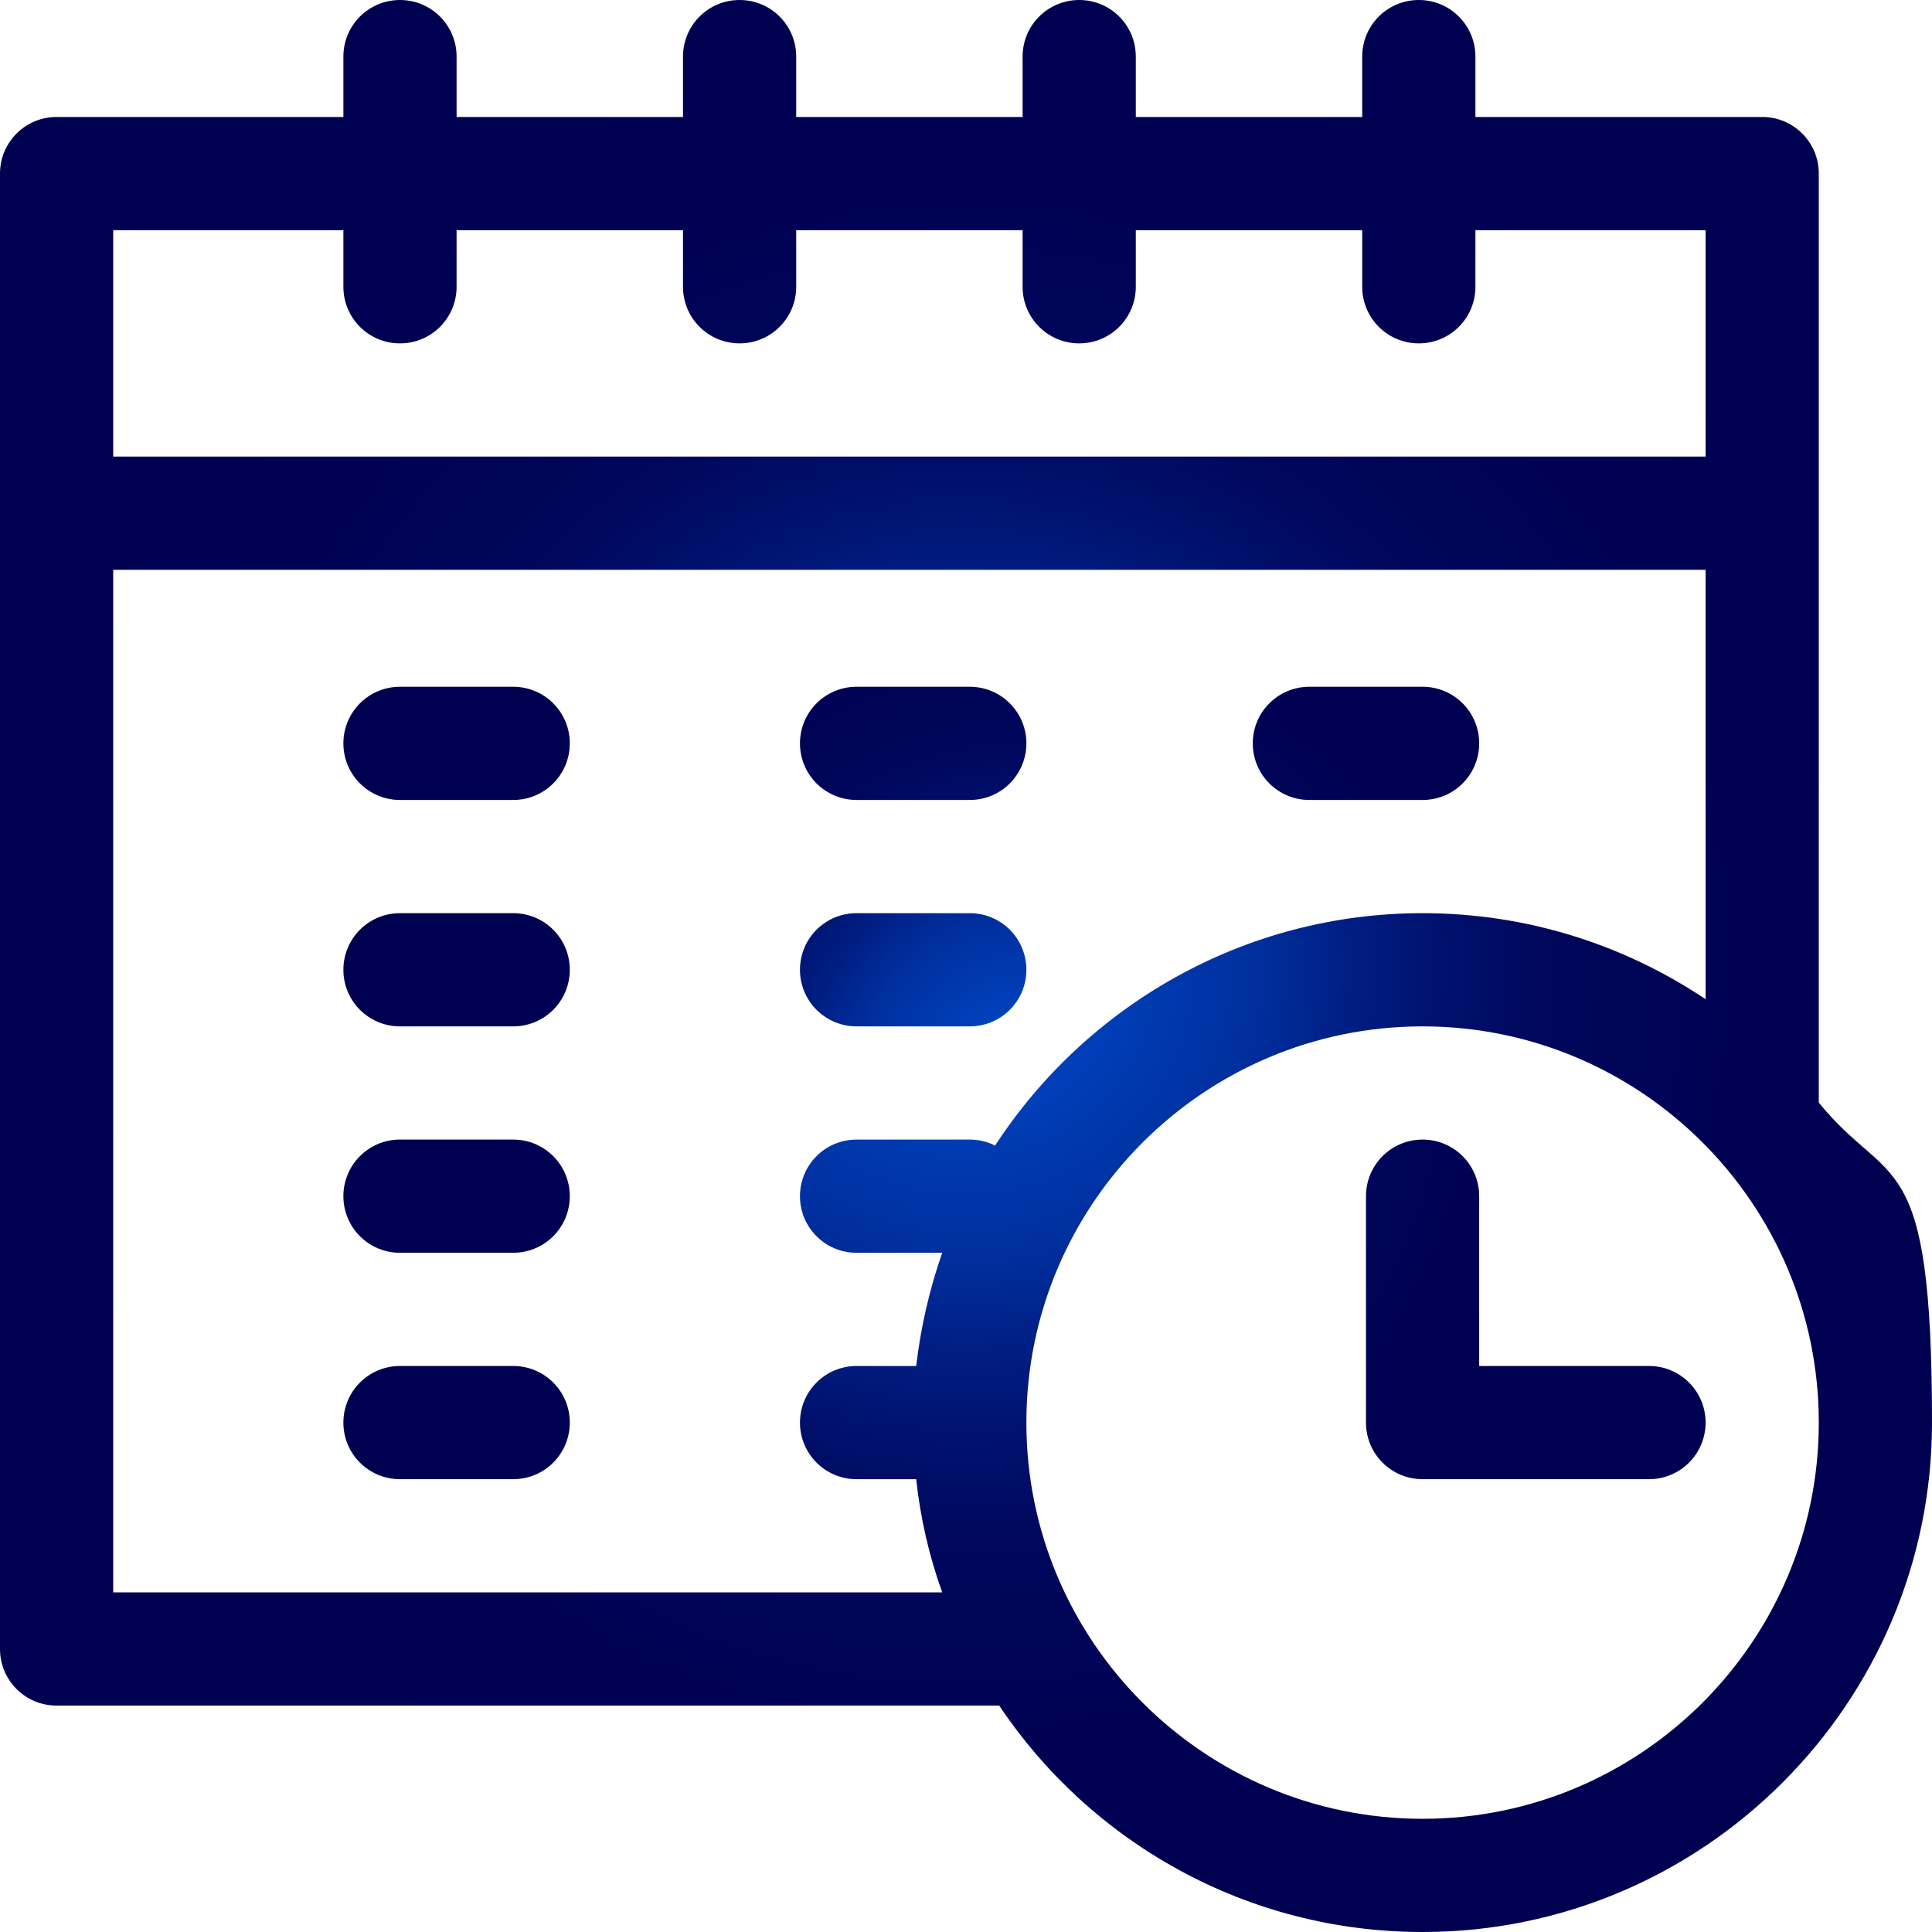 <?xml version="1.0" encoding="UTF-8"?>
<svg xmlns="http://www.w3.org/2000/svg" version="1.1" xmlns:xlink="http://www.w3.org/1999/xlink" viewBox="0 0 512 512">
  <defs>
    <style>
      .cls-1 {
        fill: url(#radial-gradient);
      }

      .cls-2 {
        fill: url(#radial-gradient-2);
      }
    </style>
    <radialGradient id="radial-gradient" cx="256" cy="256" fx="256" fy="256" r="256" gradientUnits="userSpaceOnUse">
      <stop offset="0" stop-color="#006aff"/>
      <stop offset="0" stop-color="#005dea"/>
      <stop offset=".1" stop-color="#0044c1"/>
      <stop offset=".3" stop-color="#002f9e"/>
      <stop offset=".4" stop-color="#001e82"/>
      <stop offset=".5" stop-color="#00106c"/>
      <stop offset=".6" stop-color="#00075c"/>
      <stop offset=".8" stop-color="#000153"/>
      <stop offset="1" stop-color="#000051"/>
    </radialGradient>
    <radialGradient id="radial-gradient-2" cx="271.5" cy="287" fx="271.5" fy="287" r="147.7" xlink:href="#radial-gradient"/>
  </defs>
  <!-- Generator: Adobe Illustrator 28.7.1, SVG Export Plug-In . SVG Version: 1.2.0 Build 142)  -->
  <g>
    <g id="Calque_1">
      <g>
        <path class="cls-1" d="M482,292.2V46c0-8.3-6.7-15-15-15h-76V15c0-8.3-6.7-15-15-15s-15,6.7-15,15v16h-60V15c0-8.3-6.7-15-15-15s-15,6.7-15,15v16h-60V15c0-8.3-6.7-15-15-15s-15,6.7-15,15v16h-60V15c0-8.3-6.7-15-15-15s-15,6.7-15,15v16H15c-8.3,0-15,6.7-15,15v391c0,8.3,6.7,15,15,15h249.8c24.2,36.2,65.5,60,112.2,60,74.4,0,135-60.6,135-135s-11.2-61.6-30-84.8ZM91,61v15c0,8.3,6.7,15,15,15s15-6.7,15-15v-15h60v15c0,8.3,6.7,15,15,15s15-6.7,15-15v-15h60v15c0,8.3,6.7,15,15,15s15-6.7,15-15v-15h60v15c0,8.3,6.7,15,15,15s15-6.7,15-15v-15h61v60H30v-60h61ZM30,422V151h422v113.8c-21.5-14.4-47.3-22.8-75-22.8-47.4,0-89.2,24.6-113.3,61.6-2.1-1.1-4.4-1.6-6.7-1.6h-30c-8.3,0-15,6.7-15,15s6.7,15,15,15h22.7c-3.4,9.7-5.7,19.8-6.9,30h-15.8c-8.3,0-15,6.7-15,15s6.7,15,15,15h15.8c1.1,10.2,3.4,20.3,6.9,30H30ZM377,482c-57.9,0-105-47.1-105-105s47.1-105,105-105,105,47.1,105,105-47.1,105-105,105Z"/>
        <path class="cls-2" d="M437,362h-45v-45c0-8.3-6.7-15-15-15s-15,6.7-15,15v60c0,8.3,6.7,15,15,15h60c8.3,0,15-6.7,15-15s-6.7-15-15-15ZM136,182h-30c-8.3,0-15,6.7-15,15s6.7,15,15,15h30c8.3,0,15-6.7,15-15s-6.7-15-15-15ZM136,242h-30c-8.3,0-15,6.7-15,15s6.7,15,15,15h30c8.3,0,15-6.7,15-15s-6.7-15-15-15ZM136,302h-30c-8.3,0-15,6.7-15,15s6.7,15,15,15h30c8.3,0,15-6.7,15-15s-6.7-15-15-15ZM227,212h30c8.3,0,15-6.7,15-15s-6.7-15-15-15h-30c-8.3,0-15,6.7-15,15s6.7,15,15,15ZM227,272h30c8.3,0,15-6.7,15-15s-6.7-15-15-15h-30c-8.3,0-15,6.7-15,15s6.7,15,15,15ZM136,362h-30c-8.3,0-15,6.7-15,15s6.7,15,15,15h30c8.3,0,15-6.7,15-15s-6.7-15-15-15ZM347,212h30c8.3,0,15-6.7,15-15s-6.7-15-15-15h-30c-8.3,0-15,6.7-15,15s6.7,15,15,15Z"/>
      </g>
    </g>
  </g>
</svg>